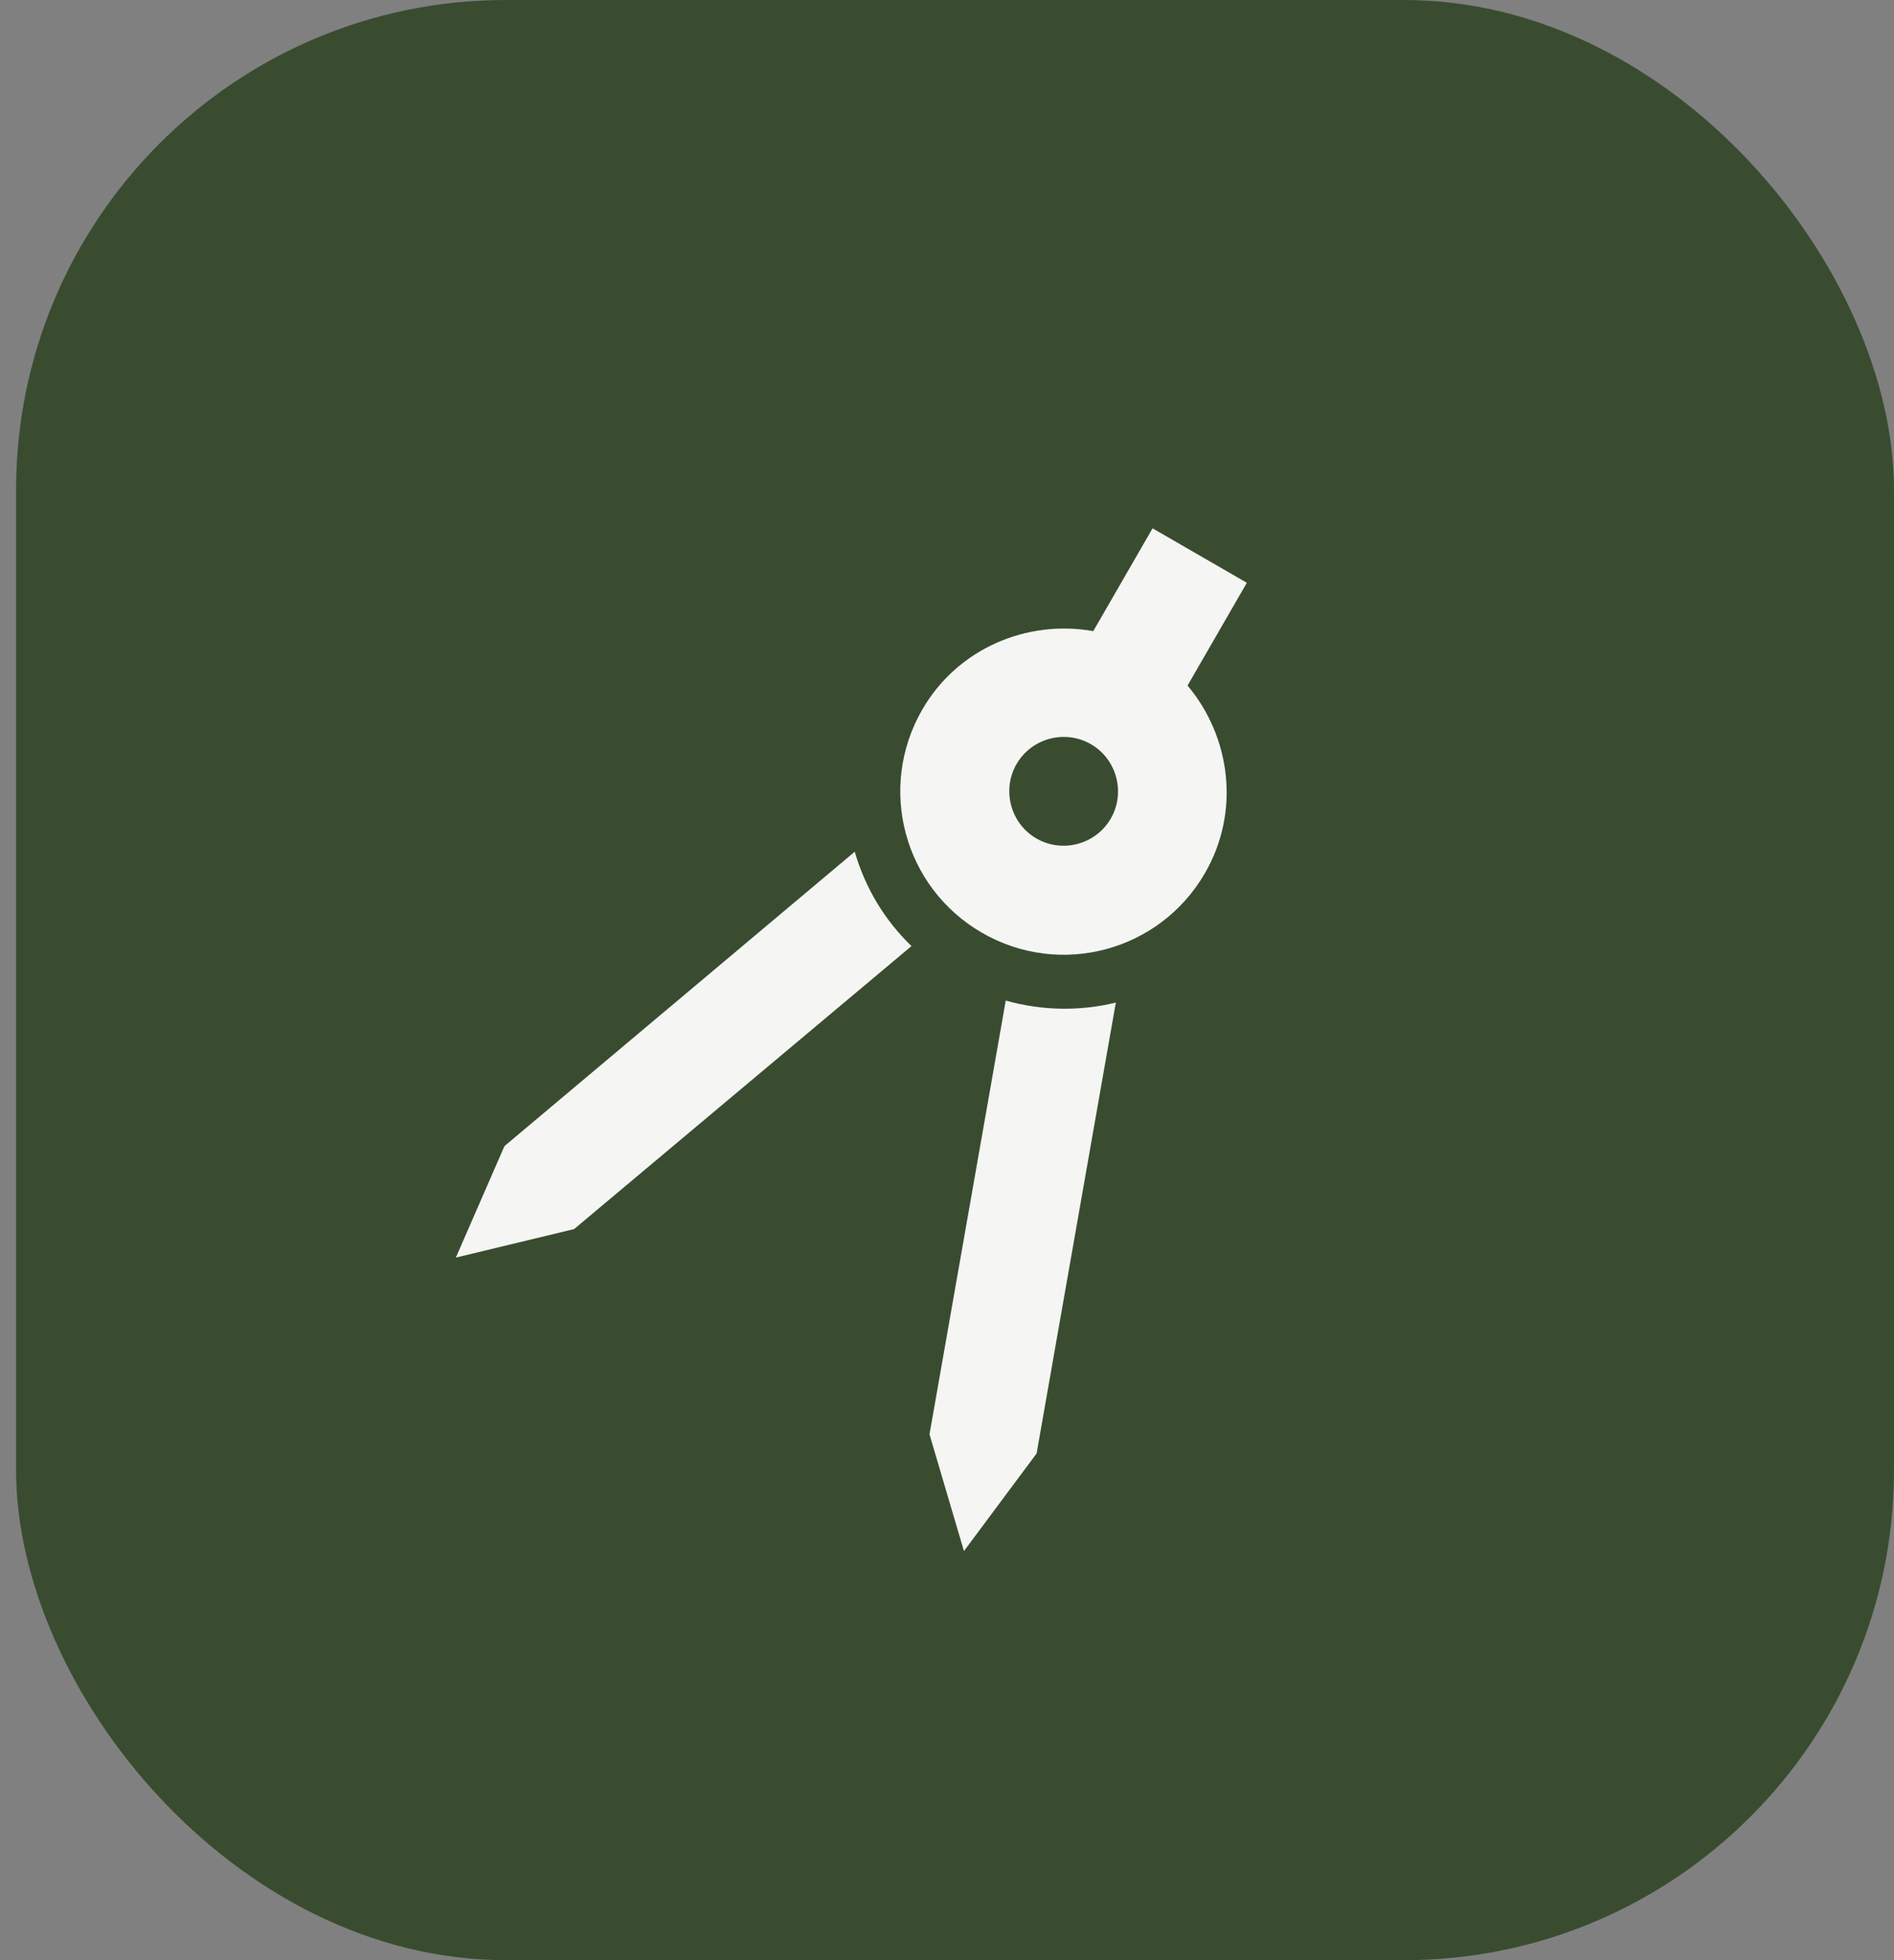 <svg width="58" height="60" viewBox="0 0 58 60" fill="none" xmlns="http://www.w3.org/2000/svg">
<rect x="0" y="0" width="58" height="60" fill="#808080" stroke="none"/>
<rect x="0.492" width="57.508" height="60" rx="15" fill="#394C30"/>
<path d="M15.448 35.082L13.959 38.495L17.581 37.622L27.912 28.96C27.072 28.148 26.49 27.158 26.174 26.071L15.448 35.082ZM34.17 30.688C33.071 30.958 31.908 30.94 30.799 30.627L28.464 43.905L29.519 47.478L31.744 44.49L34.17 30.688ZM36.902 26.722C37.986 24.846 37.69 22.558 36.366 20.985L38.182 17.839L35.295 16.172L33.479 19.319C31.454 18.958 29.325 19.846 28.242 21.722C26.859 24.118 27.676 27.169 30.072 28.552C32.468 29.936 35.519 29.118 36.902 26.722ZM31.739 25.666C30.945 25.207 30.671 24.183 31.129 23.389C31.587 22.595 32.612 22.321 33.406 22.779C34.199 23.237 34.474 24.262 34.016 25.056C33.557 25.849 32.533 26.124 31.739 25.666Z" fill="#F5F5F4"/>
</svg>
